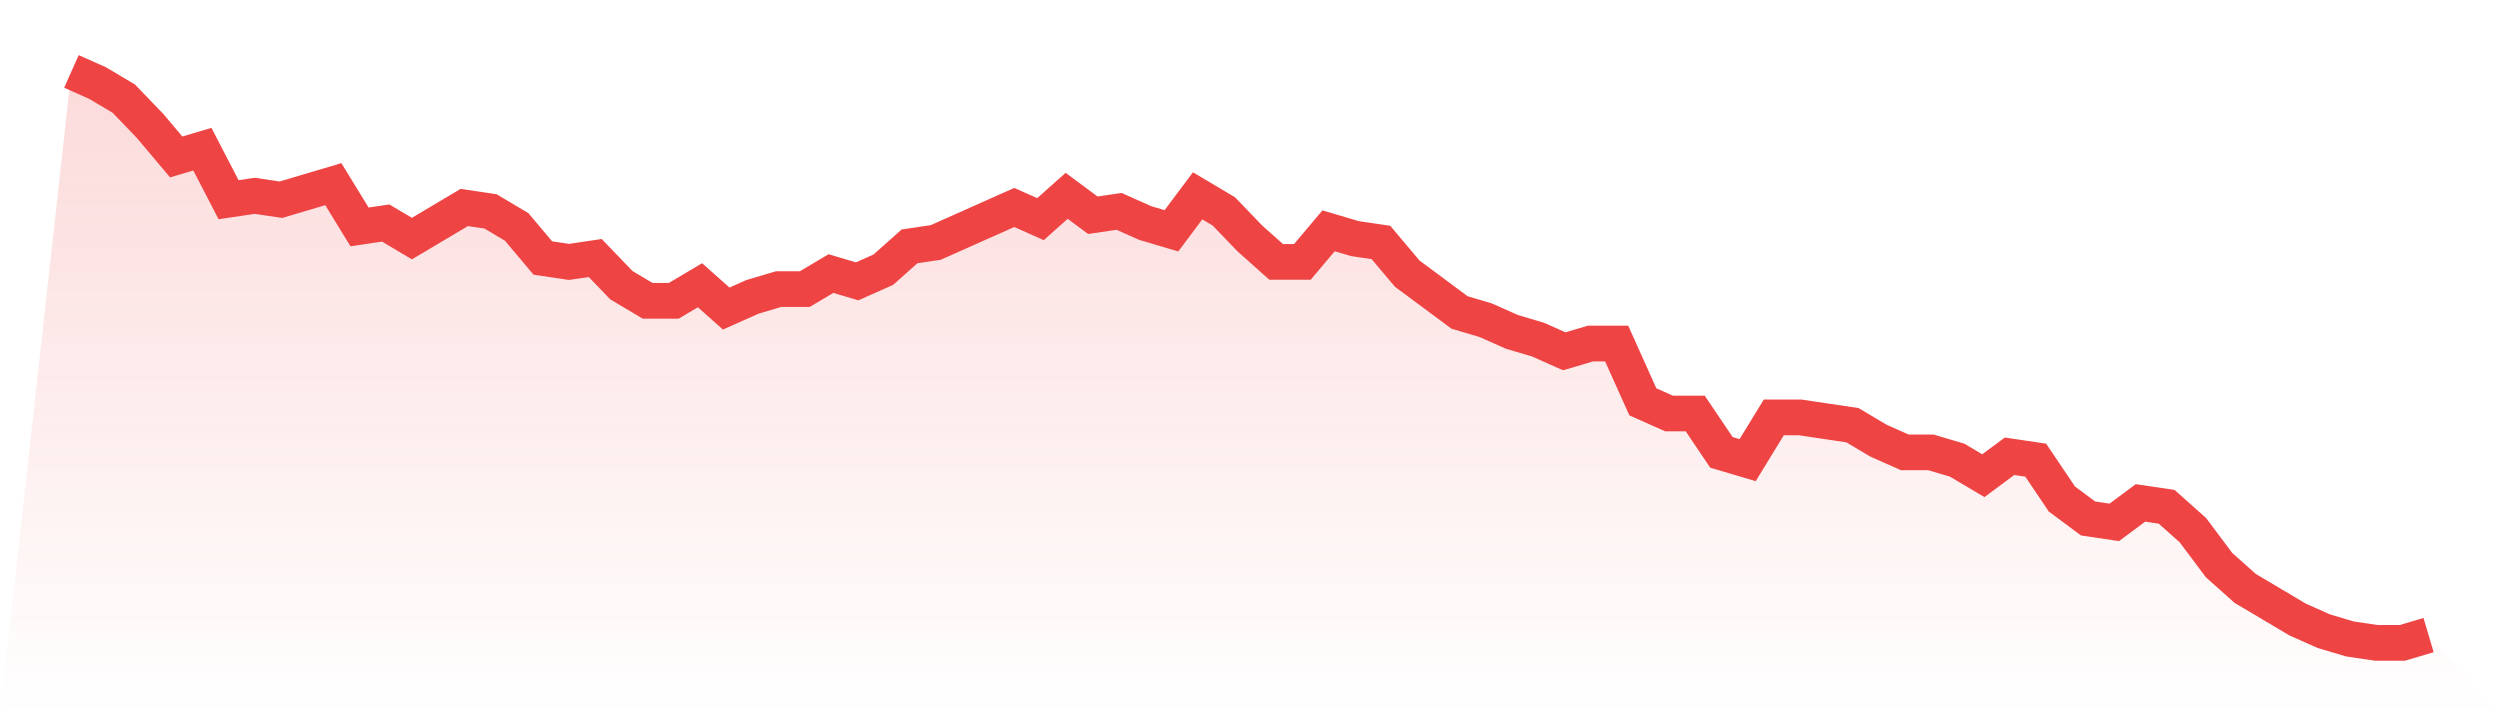 <svg viewBox="0 0 140 40" xmlns="http://www.w3.org/2000/svg">
<defs>
<linearGradient id="gradient" x1="0" x2="0" y1="0" y2="1">
<stop offset="0%" stop-color="#ef4444" stop-opacity="0.2"/>
<stop offset="100%" stop-color="#ef4444" stop-opacity="0"/>
</linearGradient>
</defs>
<path d="M4,4 L4,4 L5.467,4.653 L6.933,5.524 L8.4,7.048 L9.867,8.789 L11.333,8.354 L12.8,11.184 L14.267,10.966 L15.733,11.184 L17.2,10.748 L18.667,10.313 L20.133,12.707 L21.6,12.49 L23.067,13.361 L24.533,12.49 L26,11.619 L27.467,11.837 L28.933,12.707 L30.4,14.449 L31.867,14.667 L33.333,14.449 L34.8,15.973 L36.267,16.844 L37.733,16.844 L39.2,15.973 L40.667,17.279 L42.133,16.626 L43.6,16.19 L45.067,16.19 L46.533,15.32 L48,15.755 L49.467,15.102 L50.933,13.796 L52.4,13.578 L53.867,12.925 L55.333,12.272 L56.8,11.619 L58.267,12.272 L59.733,10.966 L61.2,12.054 L62.667,11.837 L64.133,12.49 L65.6,12.925 L67.067,10.966 L68.533,11.837 L70,13.361 L71.467,14.667 L72.933,14.667 L74.4,12.925 L75.867,13.361 L77.333,13.578 L78.8,15.32 L80.267,16.408 L81.733,17.497 L83.2,17.932 L84.667,18.585 L86.133,19.02 L87.6,19.673 L89.067,19.238 L90.533,19.238 L92,22.503 L93.467,23.156 L94.933,23.156 L96.4,25.333 L97.867,25.769 L99.333,23.374 L100.8,23.374 L102.267,23.592 L103.733,23.81 L105.2,24.68 L106.667,25.333 L108.133,25.333 L109.6,25.769 L111.067,26.639 L112.533,25.551 L114,25.769 L115.467,27.946 L116.933,29.034 L118.4,29.252 L119.867,28.163 L121.333,28.381 L122.8,29.687 L124.267,31.646 L125.733,32.952 L127.2,33.823 L128.667,34.694 L130.133,35.347 L131.6,35.782 L133.067,36 L134.533,36 L136,35.565 L140,40 L0,40 z" fill="url(#gradient)"/>
<path d="M4,4 L4,4 L5.467,4.653 L6.933,5.524 L8.4,7.048 L9.867,8.789 L11.333,8.354 L12.8,11.184 L14.267,10.966 L15.733,11.184 L17.2,10.748 L18.667,10.313 L20.133,12.707 L21.6,12.49 L23.067,13.361 L24.533,12.49 L26,11.619 L27.467,11.837 L28.933,12.707 L30.4,14.449 L31.867,14.667 L33.333,14.449 L34.8,15.973 L36.267,16.844 L37.733,16.844 L39.2,15.973 L40.667,17.279 L42.133,16.626 L43.6,16.19 L45.067,16.19 L46.533,15.32 L48,15.755 L49.467,15.102 L50.933,13.796 L52.4,13.578 L53.867,12.925 L55.333,12.272 L56.8,11.619 L58.267,12.272 L59.733,10.966 L61.2,12.054 L62.667,11.837 L64.133,12.49 L65.6,12.925 L67.067,10.966 L68.533,11.837 L70,13.361 L71.467,14.667 L72.933,14.667 L74.4,12.925 L75.867,13.361 L77.333,13.578 L78.8,15.32 L80.267,16.408 L81.733,17.497 L83.2,17.932 L84.667,18.585 L86.133,19.02 L87.6,19.673 L89.067,19.238 L90.533,19.238 L92,22.503 L93.467,23.156 L94.933,23.156 L96.4,25.333 L97.867,25.769 L99.333,23.374 L100.8,23.374 L102.267,23.592 L103.733,23.81 L105.2,24.68 L106.667,25.333 L108.133,25.333 L109.6,25.769 L111.067,26.639 L112.533,25.551 L114,25.769 L115.467,27.946 L116.933,29.034 L118.4,29.252 L119.867,28.163 L121.333,28.381 L122.8,29.687 L124.267,31.646 L125.733,32.952 L127.2,33.823 L128.667,34.694 L130.133,35.347 L131.6,35.782 L133.067,36 L134.533,36 L136,35.565" fill="none" stroke="#ef4444" stroke-width="2"/>
</svg>